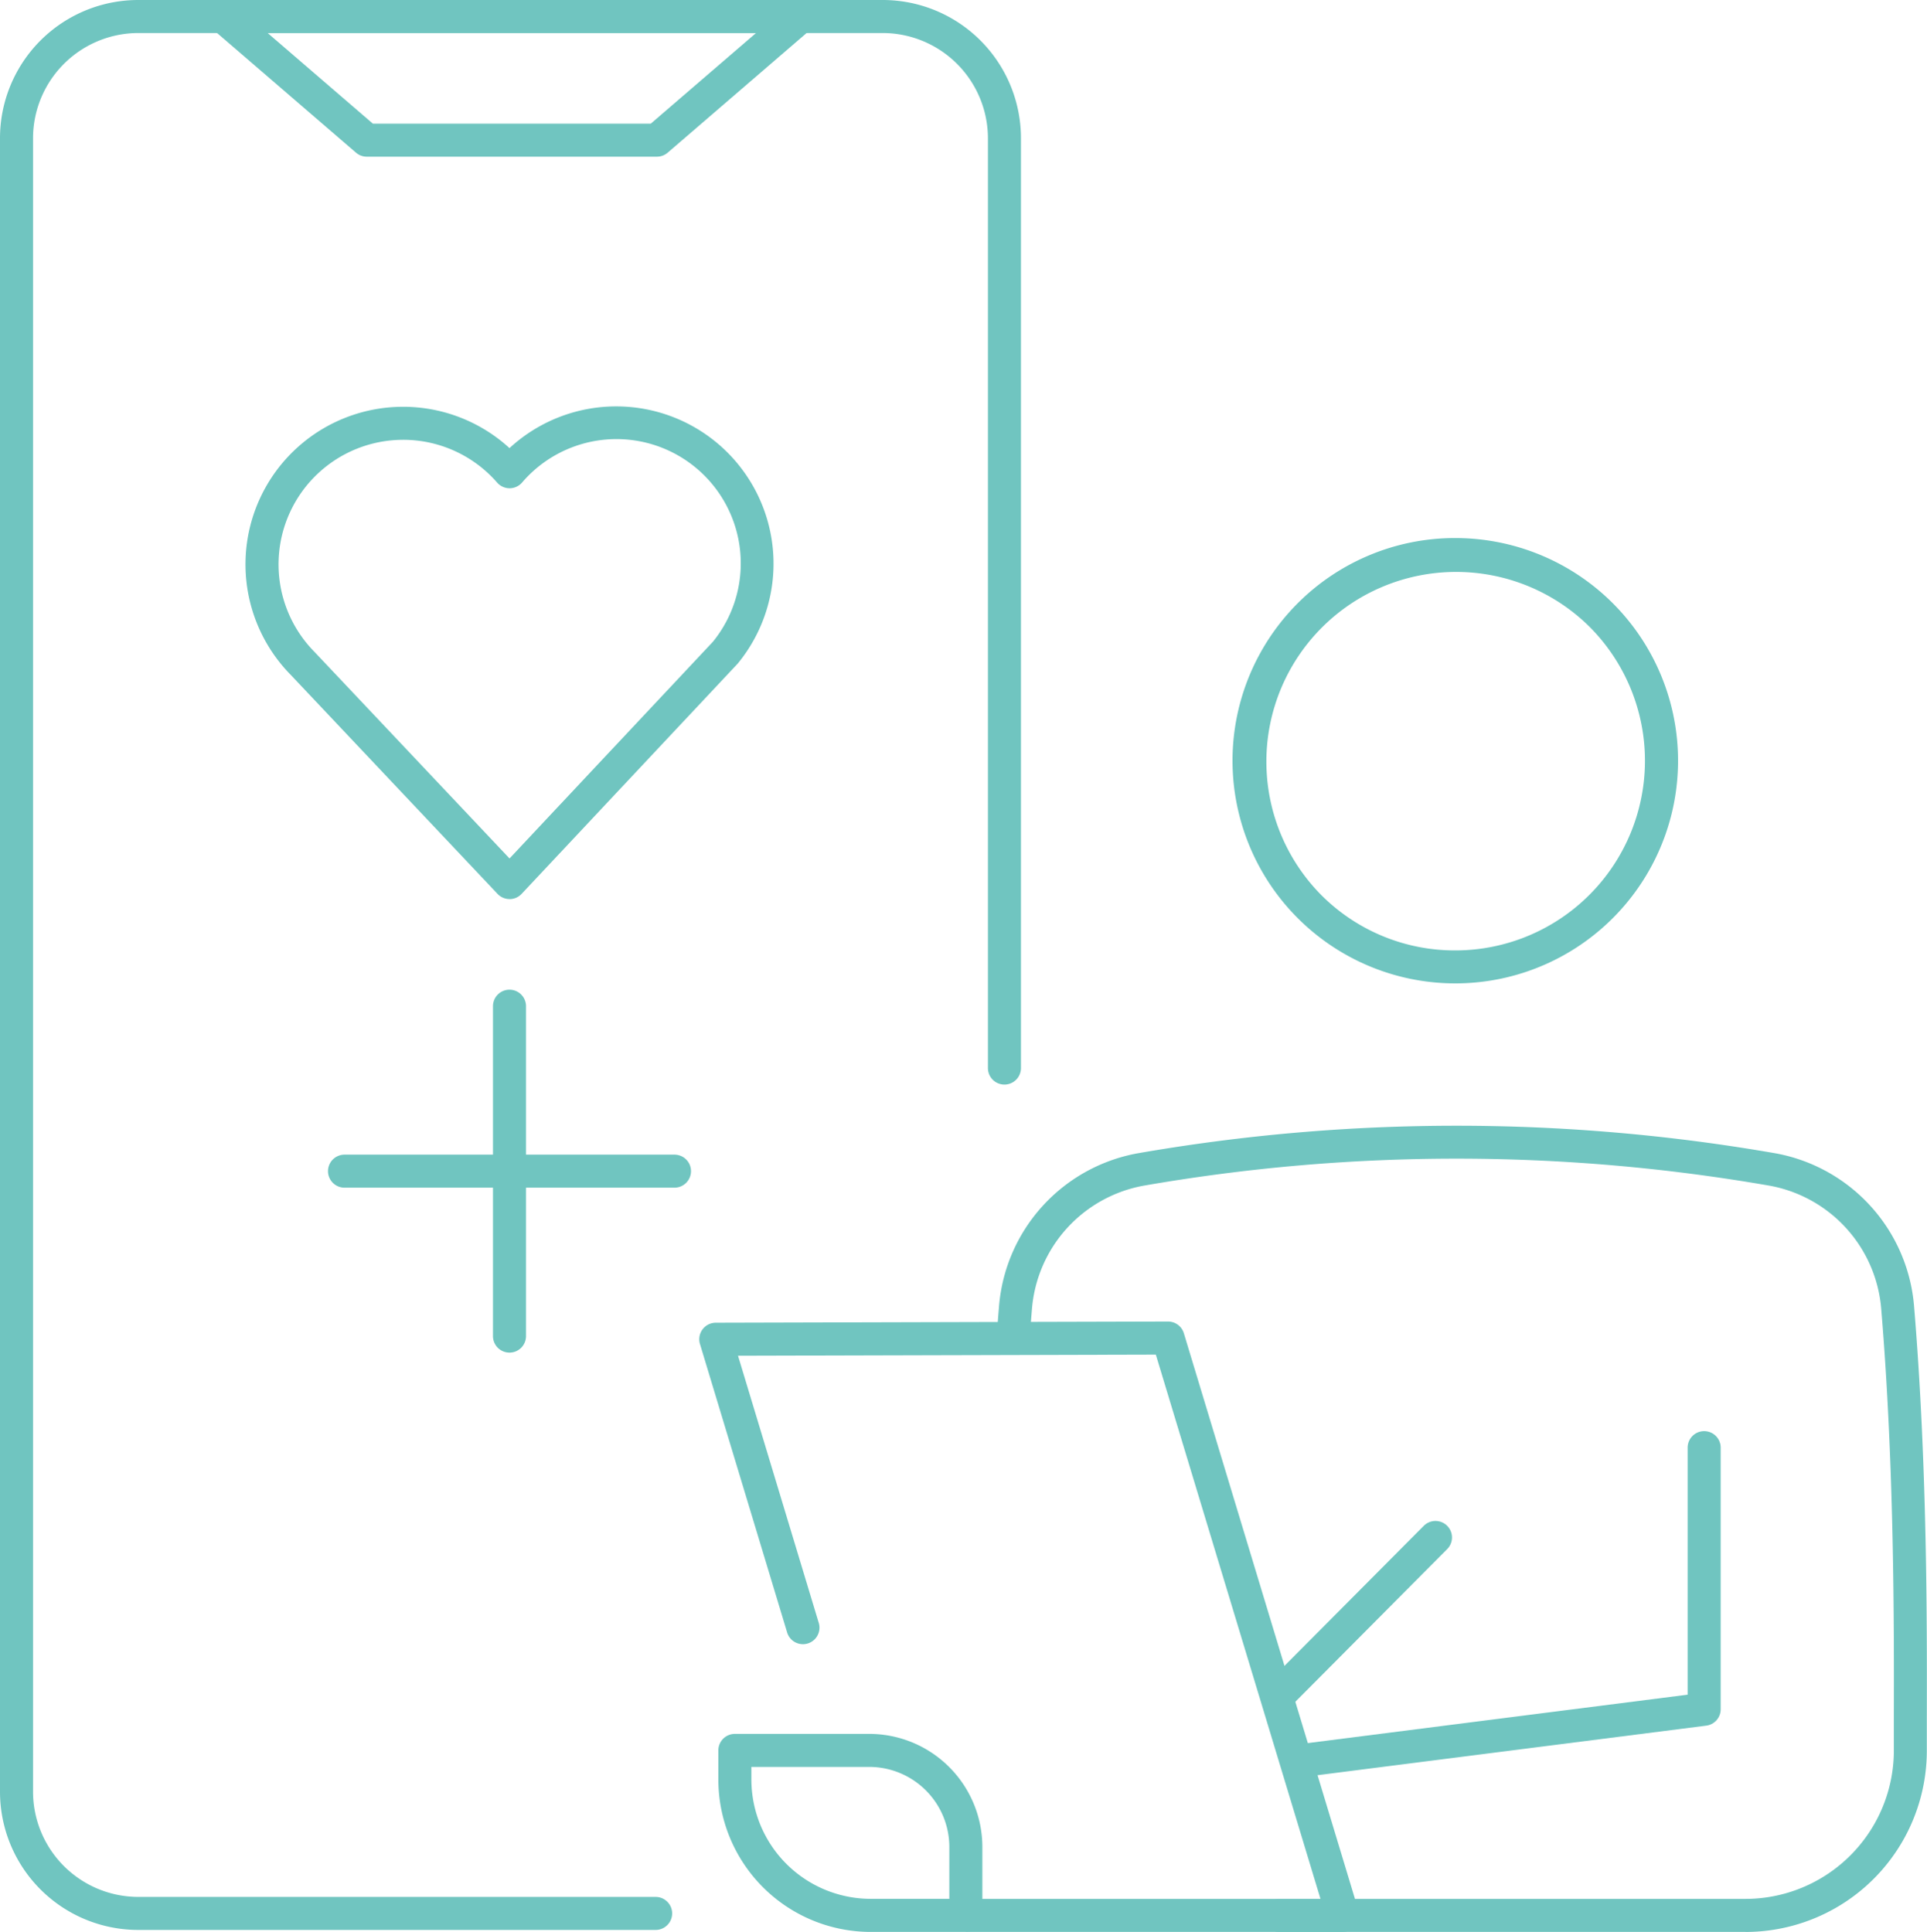 <svg xmlns="http://www.w3.org/2000/svg" width="175" height="175.483" viewBox="0 0 175 175.483"><g transform="translate(-536.5 -6171.106)"><path d="M394.764,7585.9H447.2a1.5,1.5,0,0,1,.979,2.636l-13.044,11.237a1.5,1.5,0,0,1-.979.364H407.809a1.5,1.5,0,0,1-.979-.364l-13.044-11.237a1.5,1.5,0,0,1,.979-2.636Zm48.4,3H398.8l9.562,8.237H433.6Z" transform="translate(162 -1414.799)" fill="#70c5c0"/><path d="M434.041,7761.208H387.059A12.558,12.558,0,0,1,374.5,7748.65V7598.464a12.558,12.558,0,0,1,12.559-12.559h67.6a12.558,12.558,0,0,1,12.559,12.559v84.457a1.5,1.5,0,0,1-3,0v-84.457a9.57,9.57,0,0,0-9.559-9.559h-67.6a9.57,9.57,0,0,0-9.559,9.559V7748.65a9.569,9.569,0,0,0,9.559,9.558h46.982a1.5,1.5,0,0,1,0,3Z" transform="translate(162 -1414.799)" fill="#70c5c0"/><path d="M0,15.9a1.5,1.5,0,0,1-1.058-.436,1.5,1.5,0,0,1-.006-2.121l14.32-14.4a1.5,1.5,0,0,1,2.121-.006,1.5,1.5,0,0,1,.006,2.121l-14.32,14.4A1.5,1.5,0,0,1,0,15.9Z" transform="translate(652.543 6310.759)" fill="#70c5c0"/><path d="M492.551,7747.339a1.5,1.5,0,0,1-.188-2.988l35.4-4.513V7717.4a1.5,1.5,0,0,1,3,0v23.763a1.5,1.5,0,0,1-1.31,1.488l-36.709,4.68A1.5,1.5,0,0,1,492.551,7747.339Z" transform="translate(162 -1414.799)" fill="#70c5c0"/><path d="M496.436,7761.388H462.6a1.5,1.5,0,0,1,0-3h31.82l-14.953-49.437-37.944.1,7.333,24.268a1.5,1.5,0,1,1-2.872.868l-7.916-26.2a1.5,1.5,0,0,1,1.432-1.934l41.076-.108h0a1.5,1.5,0,0,1,1.436,1.066l15.861,52.44a1.5,1.5,0,0,1-1.436,1.934Z" transform="translate(162 -1414.799)" fill="#70c5c0"/><path d="M462.213,7761.388h-8.631a13.845,13.845,0,0,1-13.845-13.845V7744.9a1.5,1.5,0,0,1,1.5-1.5h12.206a10.282,10.282,0,0,1,10.27,10.27v6.213A1.5,1.5,0,0,1,462.213,7761.388ZM442.737,7746.4v1.138a10.846,10.846,0,0,0,10.845,10.845h7.131v-4.713a7.278,7.278,0,0,0-7.27-7.27Z" transform="translate(162 -1414.799)" fill="#70c5c0"/><path d="M18.729-1.5a20.223,20.223,0,0,1,14.3,34.532A20.229,20.229,0,1,1,10.854.09,20.1,20.1,0,0,1,18.729-1.5Zm0,37.457A17.229,17.229,0,0,0,30.911,6.546,17.229,17.229,0,0,0,6.546,30.911,17.116,17.116,0,0,0,18.729,35.957Z" transform="translate(649.93 6221.479)" fill="#70c5c0"/><path d="M533.007,7761.388H490.7a1.5,1.5,0,0,1,0-3h42.31A13.483,13.483,0,0,0,546.49,7744.9c0-.817,0-1.72,0-2.7.019-8.619.052-23.044-1.147-37.408a12.4,12.4,0,0,0-10.062-11.173,165.653,165.653,0,0,0-57,0,12.4,12.4,0,0,0-10.063,11.173c-.076.917-.148,1.848-.214,2.766a1.5,1.5,0,0,1-1.495,1.394c-.036,0-.072,0-.108,0a1.5,1.5,0,0,1-1.39-1.6c.066-.93.139-1.873.216-2.8a15.4,15.4,0,0,1,12.511-13.875,168.67,168.67,0,0,1,58.078,0,15.4,15.4,0,0,1,12.51,13.875c1.209,14.491,1.177,29,1.157,37.664,0,.977,0,1.877,0,2.692a16.47,16.47,0,0,1-16.483,16.483Z" transform="translate(162 -1414.799)" fill="#70c5c0"/><path d="M0,31.466a1.5,1.5,0,0,1-1.5-1.5V0A1.5,1.5,0,0,1,0-1.5,1.5,1.5,0,0,1,1.5,0V29.966A1.5,1.5,0,0,1,0,31.466Z" transform="translate(582.77 6262.503)" fill="#70c5c0"/><path d="M29.966,1.5H0A1.5,1.5,0,0,1-1.5,0,1.5,1.5,0,0,1,0-1.5H29.966a1.5,1.5,0,0,1,1.5,1.5A1.5,1.5,0,0,1,29.966,1.5Z" transform="translate(567.787 6277.486)" fill="#70c5c0"/><path d="M420.776,7667.57a1.5,1.5,0,0,1-1.091-.47l-18.76-19.872c-.211-.214-.417-.436-.612-.66a14.314,14.314,0,0,1,20.458-19.96,14.287,14.287,0,0,1,20.758,19.533c-.022.027-.045.053-.069.079L421.87,7667.1a1.5,1.5,0,0,1-1.092.474Zm-9.671-41.715a11.315,11.315,0,0,0-8.528,18.744c.157.181.323.359.493.531l.025.026,17.678,18.726,18.464-19.677a11.287,11.287,0,0,0-17.325-14.469,1.5,1.5,0,0,1-1.132.52h0a1.5,1.5,0,0,1-1.131-.515A11.318,11.318,0,0,0,411.1,7625.854Z" transform="translate(162 -1414.799)" fill="#70c5c0"/></g></svg>